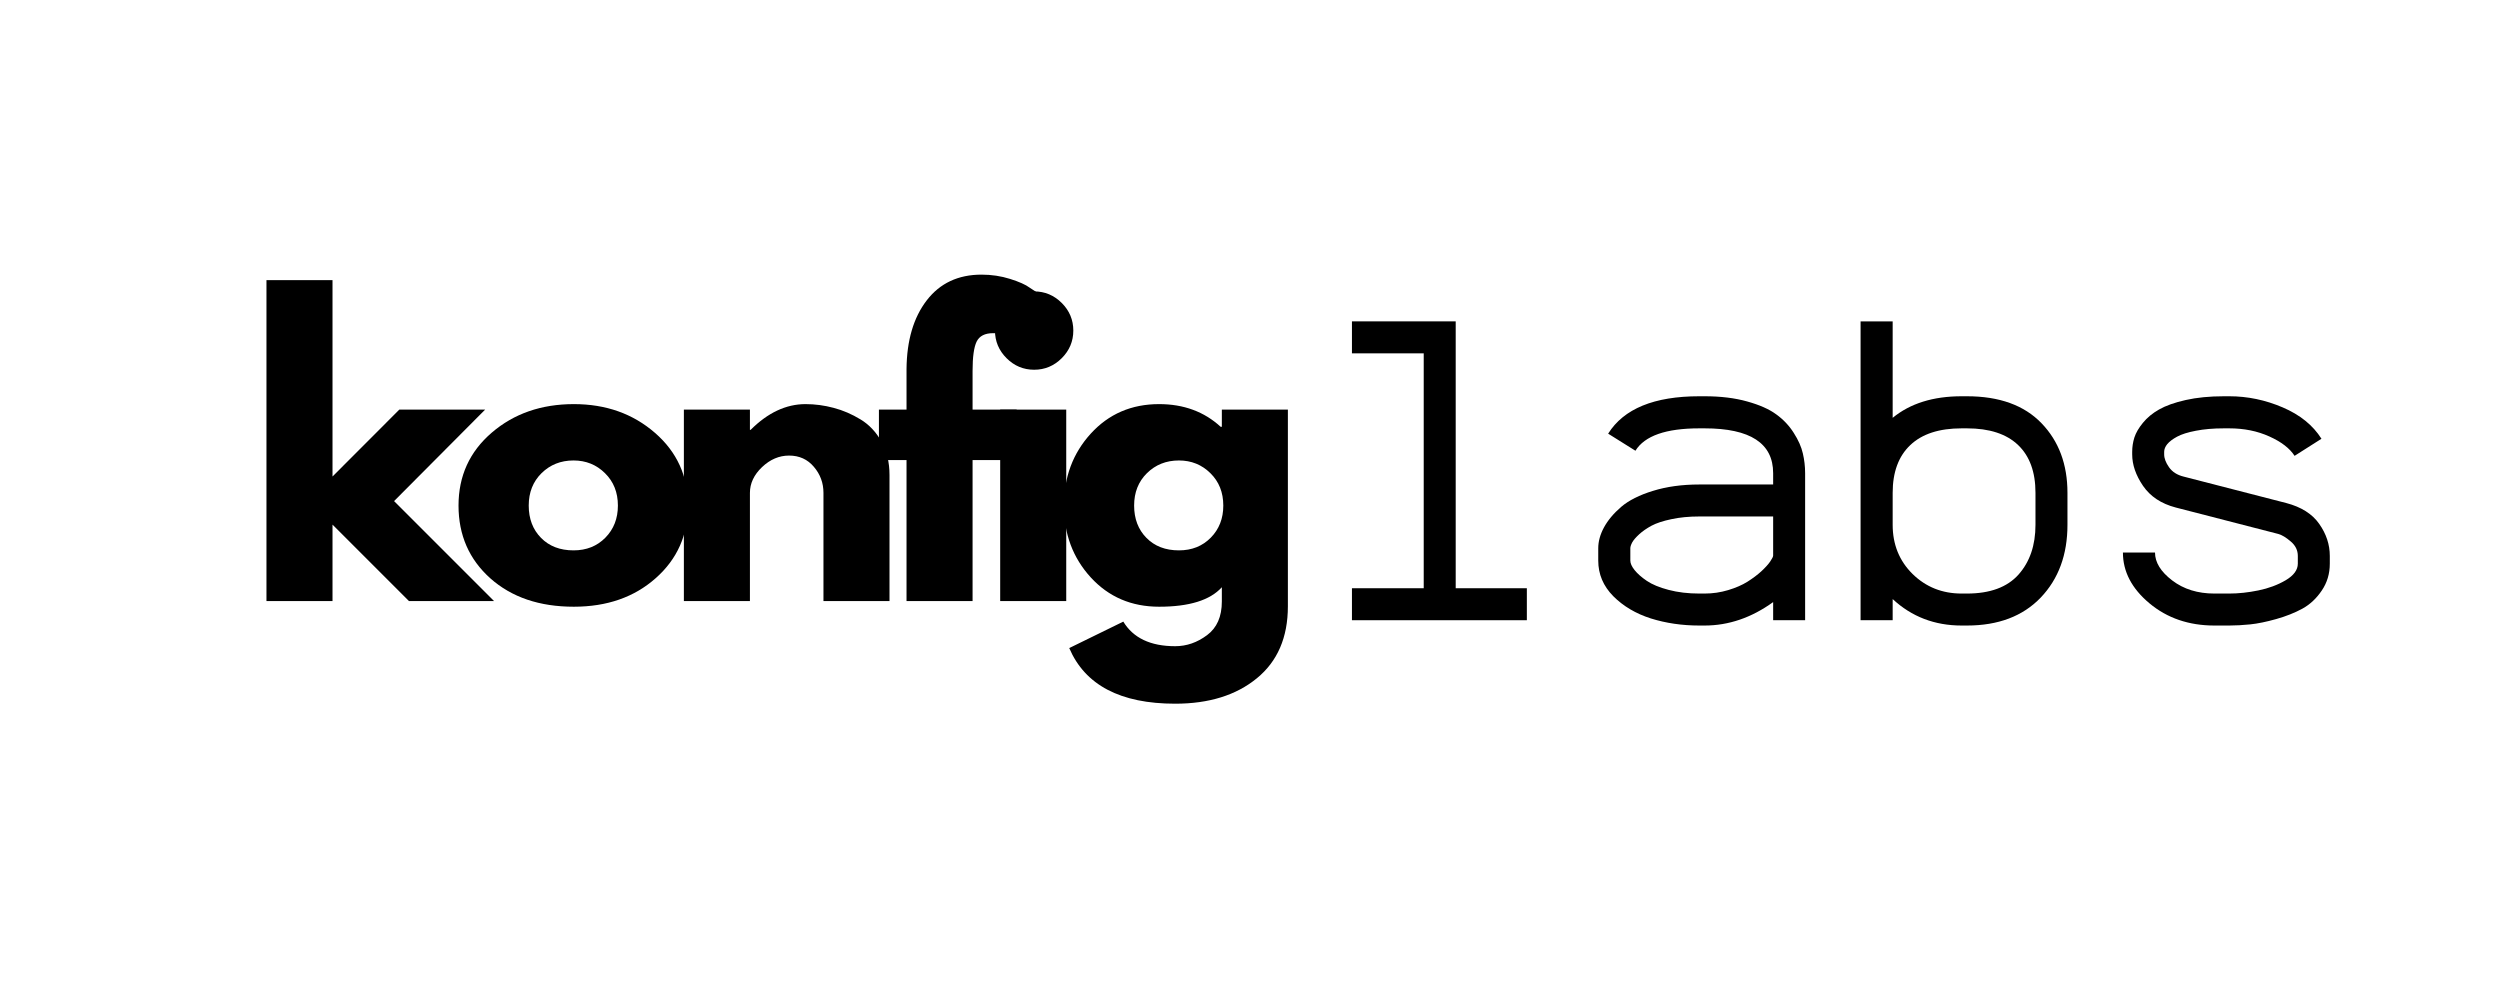<svg xmlns="http://www.w3.org/2000/svg" xmlns:xlink="http://www.w3.org/1999/xlink" width="500" viewBox="0 0 375 150" height="200" preserveAspectRatio="xMidYMid meet"><defs><g></g></defs><g fill="#000000" fill-opacity="1"><g transform="translate(36.611, 90.164)"><g><path d="M 36.156 -28.719 L 22.5 -15 L 37.5 0 L 24.734 0 L 13.266 -11.469 L 13.266 0 L 3.359 0 L 3.359 -48.141 L 13.266 -48.141 L 13.266 -18.688 L 23.281 -28.719 Z M 36.156 -28.719 "></path></g></g></g><g fill="#000000" fill-opacity="1"><g transform="translate(67.497, 90.164)"><g><path d="M 6.062 -3.406 C 2.875 -6.25 1.281 -9.891 1.281 -14.328 C 1.281 -18.766 2.941 -22.41 6.266 -25.266 C 9.586 -28.117 13.691 -29.547 18.578 -29.547 C 23.391 -29.547 27.445 -28.109 30.75 -25.234 C 34.051 -22.367 35.703 -18.734 35.703 -14.328 C 35.703 -9.922 34.086 -6.289 30.859 -3.438 C 27.641 -0.582 23.547 0.844 18.578 0.844 C 13.43 0.844 9.258 -0.57 6.062 -3.406 Z M 13.734 -19.188 C 12.453 -17.926 11.812 -16.305 11.812 -14.328 C 11.812 -12.348 12.426 -10.734 13.656 -9.484 C 14.883 -8.234 16.508 -7.609 18.531 -7.609 C 20.469 -7.609 22.062 -8.242 23.312 -9.516 C 24.562 -10.785 25.188 -12.391 25.188 -14.328 C 25.188 -16.305 24.539 -17.926 23.25 -19.188 C 21.969 -20.457 20.395 -21.094 18.531 -21.094 C 16.625 -21.094 15.023 -20.457 13.734 -19.188 Z M 13.734 -19.188 "></path></g></g></g><g fill="#000000" fill-opacity="1"><g transform="translate(99.222, 90.164)"><g><path d="M 3.359 0 L 3.359 -28.719 L 13.266 -28.719 L 13.266 -25.688 L 13.375 -25.688 C 15.945 -28.258 18.691 -29.547 21.609 -29.547 C 23.023 -29.547 24.43 -29.359 25.828 -28.984 C 27.223 -28.617 28.566 -28.039 29.859 -27.25 C 31.148 -26.469 32.195 -25.359 33 -23.922 C 33.801 -22.484 34.203 -20.816 34.203 -18.922 L 34.203 0 L 24.297 0 L 24.297 -16.234 C 24.297 -17.723 23.816 -19.023 22.859 -20.141 C 21.91 -21.266 20.672 -21.828 19.141 -21.828 C 17.648 -21.828 16.297 -21.25 15.078 -20.094 C 13.867 -18.938 13.266 -17.648 13.266 -16.234 L 13.266 0 Z M 3.359 0 "></path></g></g></g><g fill="#000000" fill-opacity="1"><g transform="translate(130.948, 90.164)"><g><path d="M 5.031 -28.719 L 5.031 -34.812 C 5.07 -39.102 6.082 -42.535 8.062 -45.109 C 10.039 -47.68 12.781 -48.969 16.281 -48.969 C 17.781 -48.969 19.207 -48.754 20.562 -48.328 C 21.926 -47.898 22.906 -47.461 23.5 -47.016 L 24.453 -46.391 L 20.984 -39.406 C 20.086 -39.926 19.098 -40.188 18.016 -40.188 C 16.785 -40.188 15.961 -39.766 15.547 -38.922 C 15.141 -38.086 14.938 -36.625 14.938 -34.531 L 14.938 -28.719 L 21.547 -28.719 L 21.547 -21.156 L 14.938 -21.156 L 14.938 0 L 5.031 0 L 5.031 -21.156 L 0.891 -21.156 L 0.891 -28.719 Z M 5.031 -28.719 "></path></g></g></g><g fill="#000000" fill-opacity="1"><g transform="translate(146.669, 90.164)"><g><path d="M 4.312 -44.719 C 5.469 -45.875 6.848 -46.453 8.453 -46.453 C 10.055 -46.453 11.438 -45.875 12.594 -44.719 C 13.75 -43.562 14.328 -42.18 14.328 -40.578 C 14.328 -38.973 13.75 -37.594 12.594 -36.438 C 11.438 -35.281 10.055 -34.703 8.453 -34.703 C 6.848 -34.703 5.469 -35.281 4.312 -36.438 C 3.156 -37.594 2.578 -38.973 2.578 -40.578 C 2.578 -42.18 3.156 -43.562 4.312 -44.719 Z M 3.359 -28.719 L 3.359 0 L 13.266 0 L 13.266 -28.719 Z M 3.359 -28.719 "></path></g></g></g><g fill="#000000" fill-opacity="1"><g transform="translate(158.307, 90.164)"><g><path d="M 2.078 7.047 L 10.188 3.078 C 11.676 5.535 14.27 6.766 17.969 6.766 C 19.688 6.766 21.281 6.211 22.75 5.109 C 24.227 4.016 24.969 2.332 24.969 0.062 L 24.969 -2.078 C 23.207 -0.129 20.07 0.844 15.562 0.844 C 11.414 0.844 8 -0.617 5.312 -3.547 C 2.625 -6.484 1.281 -10.078 1.281 -14.328 C 1.281 -18.578 2.625 -22.176 5.312 -25.125 C 8 -28.07 11.414 -29.547 15.562 -29.547 C 19.25 -29.547 22.328 -28.41 24.797 -26.141 L 24.969 -26.141 L 24.969 -28.719 L 34.875 -28.719 L 34.875 0.781 C 34.875 5.445 33.32 9.047 30.219 11.578 C 27.125 14.117 23.039 15.391 17.969 15.391 C 9.758 15.391 4.461 12.609 2.078 7.047 Z M 13.734 -19.188 C 12.453 -17.926 11.812 -16.305 11.812 -14.328 C 11.812 -12.348 12.426 -10.734 13.656 -9.484 C 14.883 -8.234 16.508 -7.609 18.531 -7.609 C 20.469 -7.609 22.062 -8.242 23.312 -9.516 C 24.562 -10.785 25.188 -12.391 25.188 -14.328 C 25.188 -16.305 24.539 -17.926 23.25 -19.188 C 21.969 -20.457 20.395 -21.094 18.531 -21.094 C 16.625 -21.094 15.023 -20.457 13.734 -19.188 Z M 13.734 -19.188 "></path></g></g></g><g fill="#000000" fill-opacity="1"><g transform="translate(196.23, 93.033)"><g><path d="M 6.562 -44.828 L 22.125 -44.828 L 22.125 -4.797 L 32.797 -4.797 L 32.797 0 L 6.562 0 L 6.562 -4.797 L 17.328 -4.797 L 17.328 -40.031 L 6.562 -40.031 Z M 6.562 -44.828 "></path></g></g><g transform="translate(235.581, 93.033)"><g><path d="M 20.109 -4 C 21.328 -4 22.504 -4.172 23.641 -4.516 C 24.785 -4.859 25.754 -5.281 26.547 -5.781 C 27.336 -6.281 28.031 -6.801 28.625 -7.344 C 29.219 -7.895 29.66 -8.383 29.953 -8.812 C 30.242 -9.238 30.391 -9.535 30.391 -9.703 L 30.391 -15.562 L 19.312 -15.562 C 17.77 -15.562 16.375 -15.426 15.125 -15.156 C 13.875 -14.895 12.879 -14.566 12.141 -14.172 C 11.41 -13.773 10.797 -13.348 10.297 -12.891 C 9.797 -12.43 9.445 -12.023 9.25 -11.672 C 9.062 -11.316 8.969 -11.023 8.969 -10.797 L 8.969 -8.938 C 8.969 -8.531 9.18 -8.055 9.609 -7.516 C 10.035 -6.984 10.645 -6.445 11.438 -5.906 C 12.238 -5.363 13.332 -4.91 14.719 -4.547 C 16.113 -4.18 17.645 -4 19.312 -4 Z M 4.156 -10.797 C 4.156 -11.816 4.441 -12.859 5.016 -13.922 C 5.598 -14.992 6.457 -16.02 7.594 -17 C 8.738 -17.977 10.332 -18.781 12.375 -19.406 C 14.414 -20.039 16.727 -20.359 19.312 -20.359 L 30.391 -20.359 L 30.391 -22.062 C 30.391 -26.539 26.961 -28.781 20.109 -28.781 L 19.312 -28.781 C 14.312 -28.781 11.117 -27.66 9.734 -25.422 L 5.641 -27.984 C 7.984 -31.723 12.539 -33.594 19.312 -33.594 L 20.109 -33.594 C 22.523 -33.594 24.656 -33.332 26.5 -32.812 C 28.344 -32.301 29.797 -31.656 30.859 -30.875 C 31.93 -30.102 32.805 -29.176 33.484 -28.094 C 34.172 -27.02 34.625 -26 34.844 -25.031 C 35.07 -24.07 35.188 -23.082 35.188 -22.062 L 35.188 0 L 30.391 0 L 30.391 -2.719 C 27.141 -0.375 23.711 0.797 20.109 0.797 L 19.312 0.797 C 16.727 0.797 14.305 0.441 12.047 -0.266 C 9.797 -0.984 7.914 -2.098 6.406 -3.609 C 4.906 -5.129 4.156 -6.906 4.156 -8.938 Z M 4.156 -10.797 "></path></g></g><g transform="translate(274.931, 93.033)"><g><path d="M 8.969 -14.312 C 8.969 -11.363 9.961 -8.906 11.953 -6.938 C 13.953 -4.977 16.406 -4 19.312 -4 L 20.109 -4 C 23.566 -4 26.145 -4.945 27.844 -6.844 C 29.539 -8.75 30.391 -11.238 30.391 -14.312 L 30.391 -19.109 C 30.391 -22.234 29.52 -24.625 27.781 -26.281 C 26.039 -27.945 23.484 -28.781 20.109 -28.781 L 19.312 -28.781 C 15.938 -28.781 13.367 -27.941 11.609 -26.266 C 9.848 -24.598 8.969 -22.211 8.969 -19.109 Z M 19.312 -33.594 L 20.109 -33.594 C 24.973 -33.594 28.703 -32.242 31.297 -29.547 C 33.891 -26.859 35.188 -23.379 35.188 -19.109 L 35.188 -14.312 C 35.188 -9.832 33.848 -6.191 31.172 -3.391 C 28.492 -0.598 24.805 0.797 20.109 0.797 L 19.312 0.797 C 15.27 0.797 11.82 -0.523 8.969 -3.172 L 8.969 0 L 4.156 0 L 4.156 -44.828 L 8.969 -44.828 L 8.969 -30.359 C 11.594 -32.516 15.039 -33.594 19.312 -33.594 Z M 19.312 -33.594 "></path></g></g><g transform="translate(314.282, 93.033)"><g><path d="M 5.547 -25.266 C 5.547 -25.992 5.656 -26.707 5.875 -27.406 C 6.102 -28.113 6.531 -28.848 7.156 -29.609 C 7.781 -30.379 8.586 -31.047 9.578 -31.609 C 10.578 -32.18 11.91 -32.656 13.578 -33.031 C 15.242 -33.406 17.156 -33.594 19.312 -33.594 L 20.109 -33.594 C 22.859 -33.594 25.531 -33.035 28.125 -31.922 C 30.719 -30.816 32.656 -29.25 33.938 -27.219 L 29.906 -24.656 C 29.176 -25.789 27.914 -26.758 26.125 -27.562 C 24.332 -28.375 22.328 -28.781 20.109 -28.781 L 19.312 -28.781 C 17.727 -28.781 16.328 -28.66 15.109 -28.422 C 13.891 -28.191 12.945 -27.895 12.281 -27.531 C 11.625 -27.176 11.133 -26.805 10.812 -26.422 C 10.5 -26.035 10.344 -25.648 10.344 -25.266 L 10.344 -24.875 C 10.344 -24.281 10.586 -23.633 11.078 -22.938 C 11.566 -22.25 12.289 -21.785 13.25 -21.547 L 28.656 -17.578 C 30.914 -16.984 32.566 -15.938 33.609 -14.438 C 34.66 -12.945 35.188 -11.348 35.188 -9.641 L 35.188 -8.484 C 35.188 -6.973 34.785 -5.629 33.984 -4.453 C 33.191 -3.273 32.223 -2.367 31.078 -1.734 C 29.93 -1.109 28.617 -0.586 27.141 -0.172 C 25.672 0.242 24.375 0.508 23.25 0.625 C 22.133 0.738 21.086 0.797 20.109 0.797 L 17.875 0.797 C 14.051 0.797 10.805 -0.312 8.141 -2.531 C 5.484 -4.75 4.156 -7.289 4.156 -10.156 L 8.969 -10.156 C 8.969 -8.676 9.828 -7.281 11.547 -5.969 C 13.266 -4.656 15.375 -4 17.875 -4 L 20.109 -4 C 21.492 -4 22.945 -4.156 24.469 -4.469 C 26 -4.781 27.367 -5.289 28.578 -6 C 29.785 -6.719 30.391 -7.547 30.391 -8.484 L 30.391 -9.641 C 30.391 -10.492 30.035 -11.219 29.328 -11.812 C 28.629 -12.414 28.008 -12.789 27.469 -12.938 L 12.078 -16.906 C 9.898 -17.477 8.266 -18.562 7.172 -20.156 C 6.086 -21.75 5.547 -23.32 5.547 -24.875 Z M 5.547 -25.266 "></path></g></g></g></svg>
